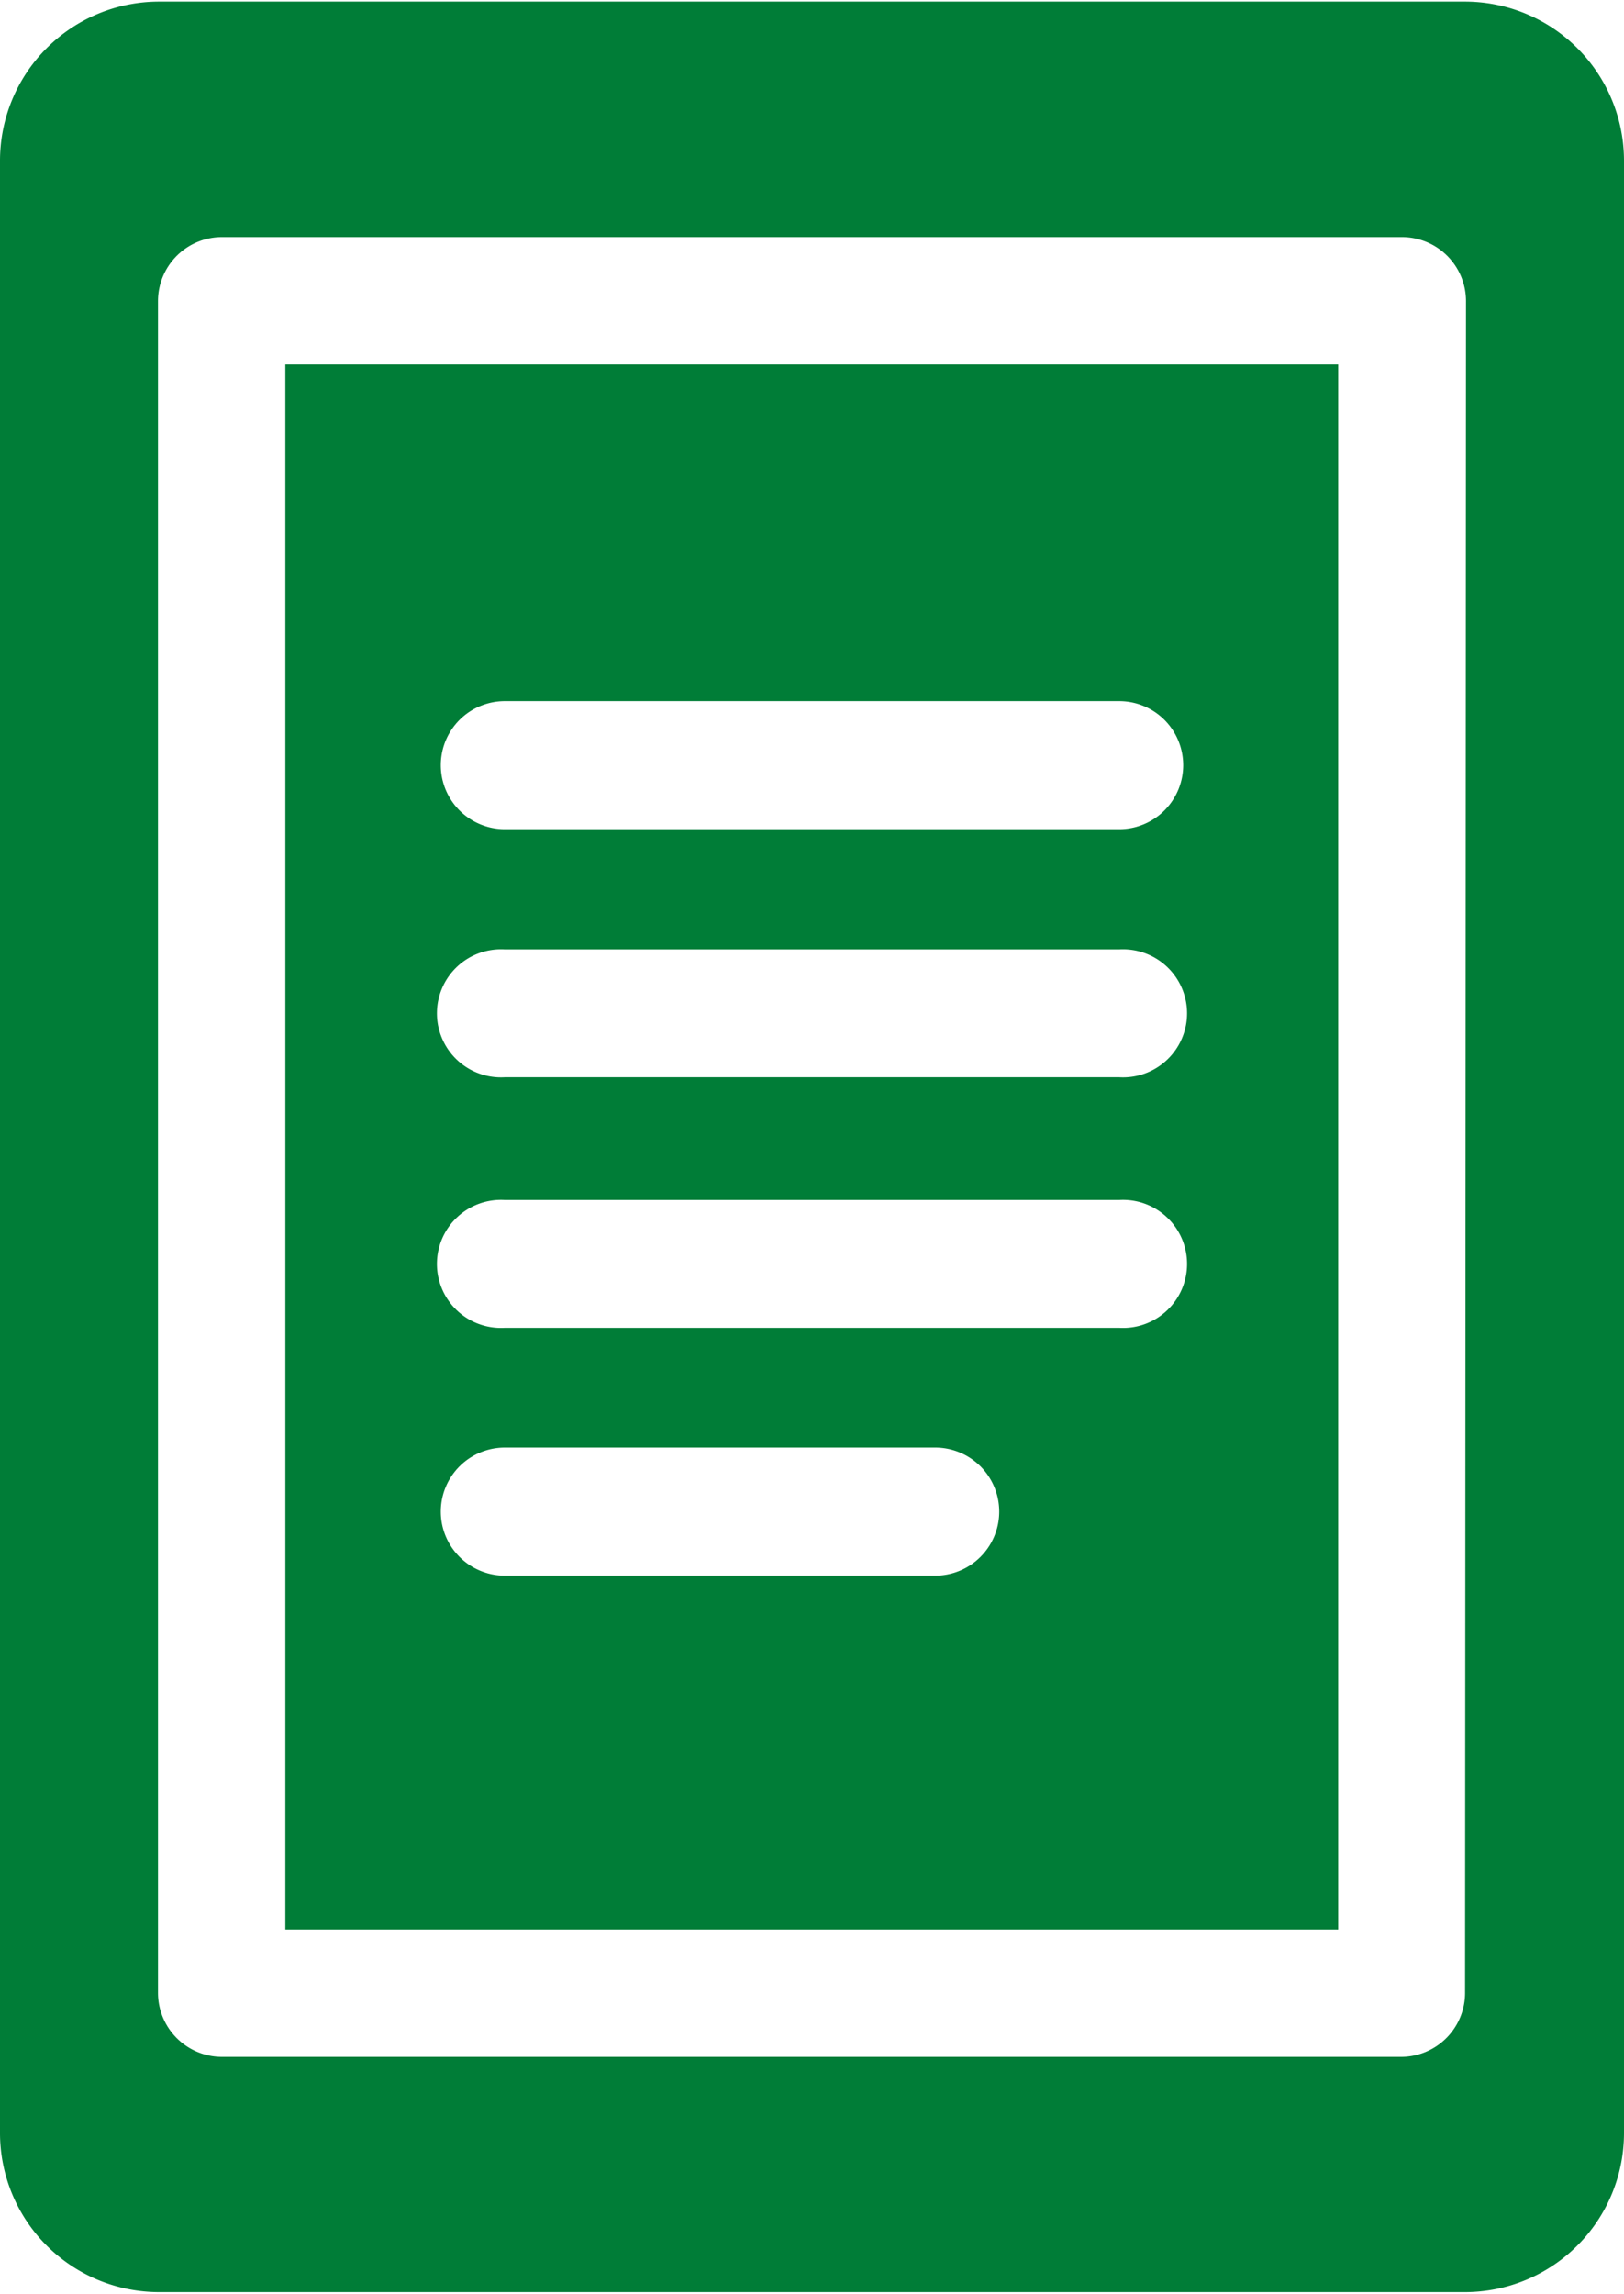 <svg xmlns="http://www.w3.org/2000/svg" width="0.97in" height="1.37in" viewBox="0 0 70 98.73"><defs><style>.a{fill:#007d37;}</style></defs><title>ebook</title><path class="a" d="M63.15,0H6.85A6.86,6.86,0,0,0,0,6.86v85a6.86,6.86,0,0,0,6.86,6.86H63.14A6.86,6.86,0,0,0,70,91.87v-85A6.86,6.86,0,0,0,63.15,0Zm0,85.82a2.76,2.76,0,0,1-2.76,2.76H9.57a2.76,2.76,0,0,1-2.76-2.76V12.91a2.76,2.76,0,0,1,2.76-2.76H60.43a2.76,2.76,0,0,1,2.76,2.76Z"/><path class="a" d="M12.3,83.09H57.68V15.64H12.3Zm9.46-52.94H48.24a2.76,2.76,0,0,1,0,5.52H21.76a2.76,2.76,0,1,1,0-5.52Zm0,10.7H48.24a2.76,2.76,0,1,1,0,5.51H21.76a2.76,2.76,0,1,1,0-5.51Zm0,10.8H48.24a2.76,2.76,0,1,1,0,5.51H21.76a2.76,2.76,0,1,1,0-5.51Zm0,10.67H40.31a2.76,2.76,0,1,1,0,5.52H21.76a2.76,2.76,0,0,1,0-5.52Z"/></svg>